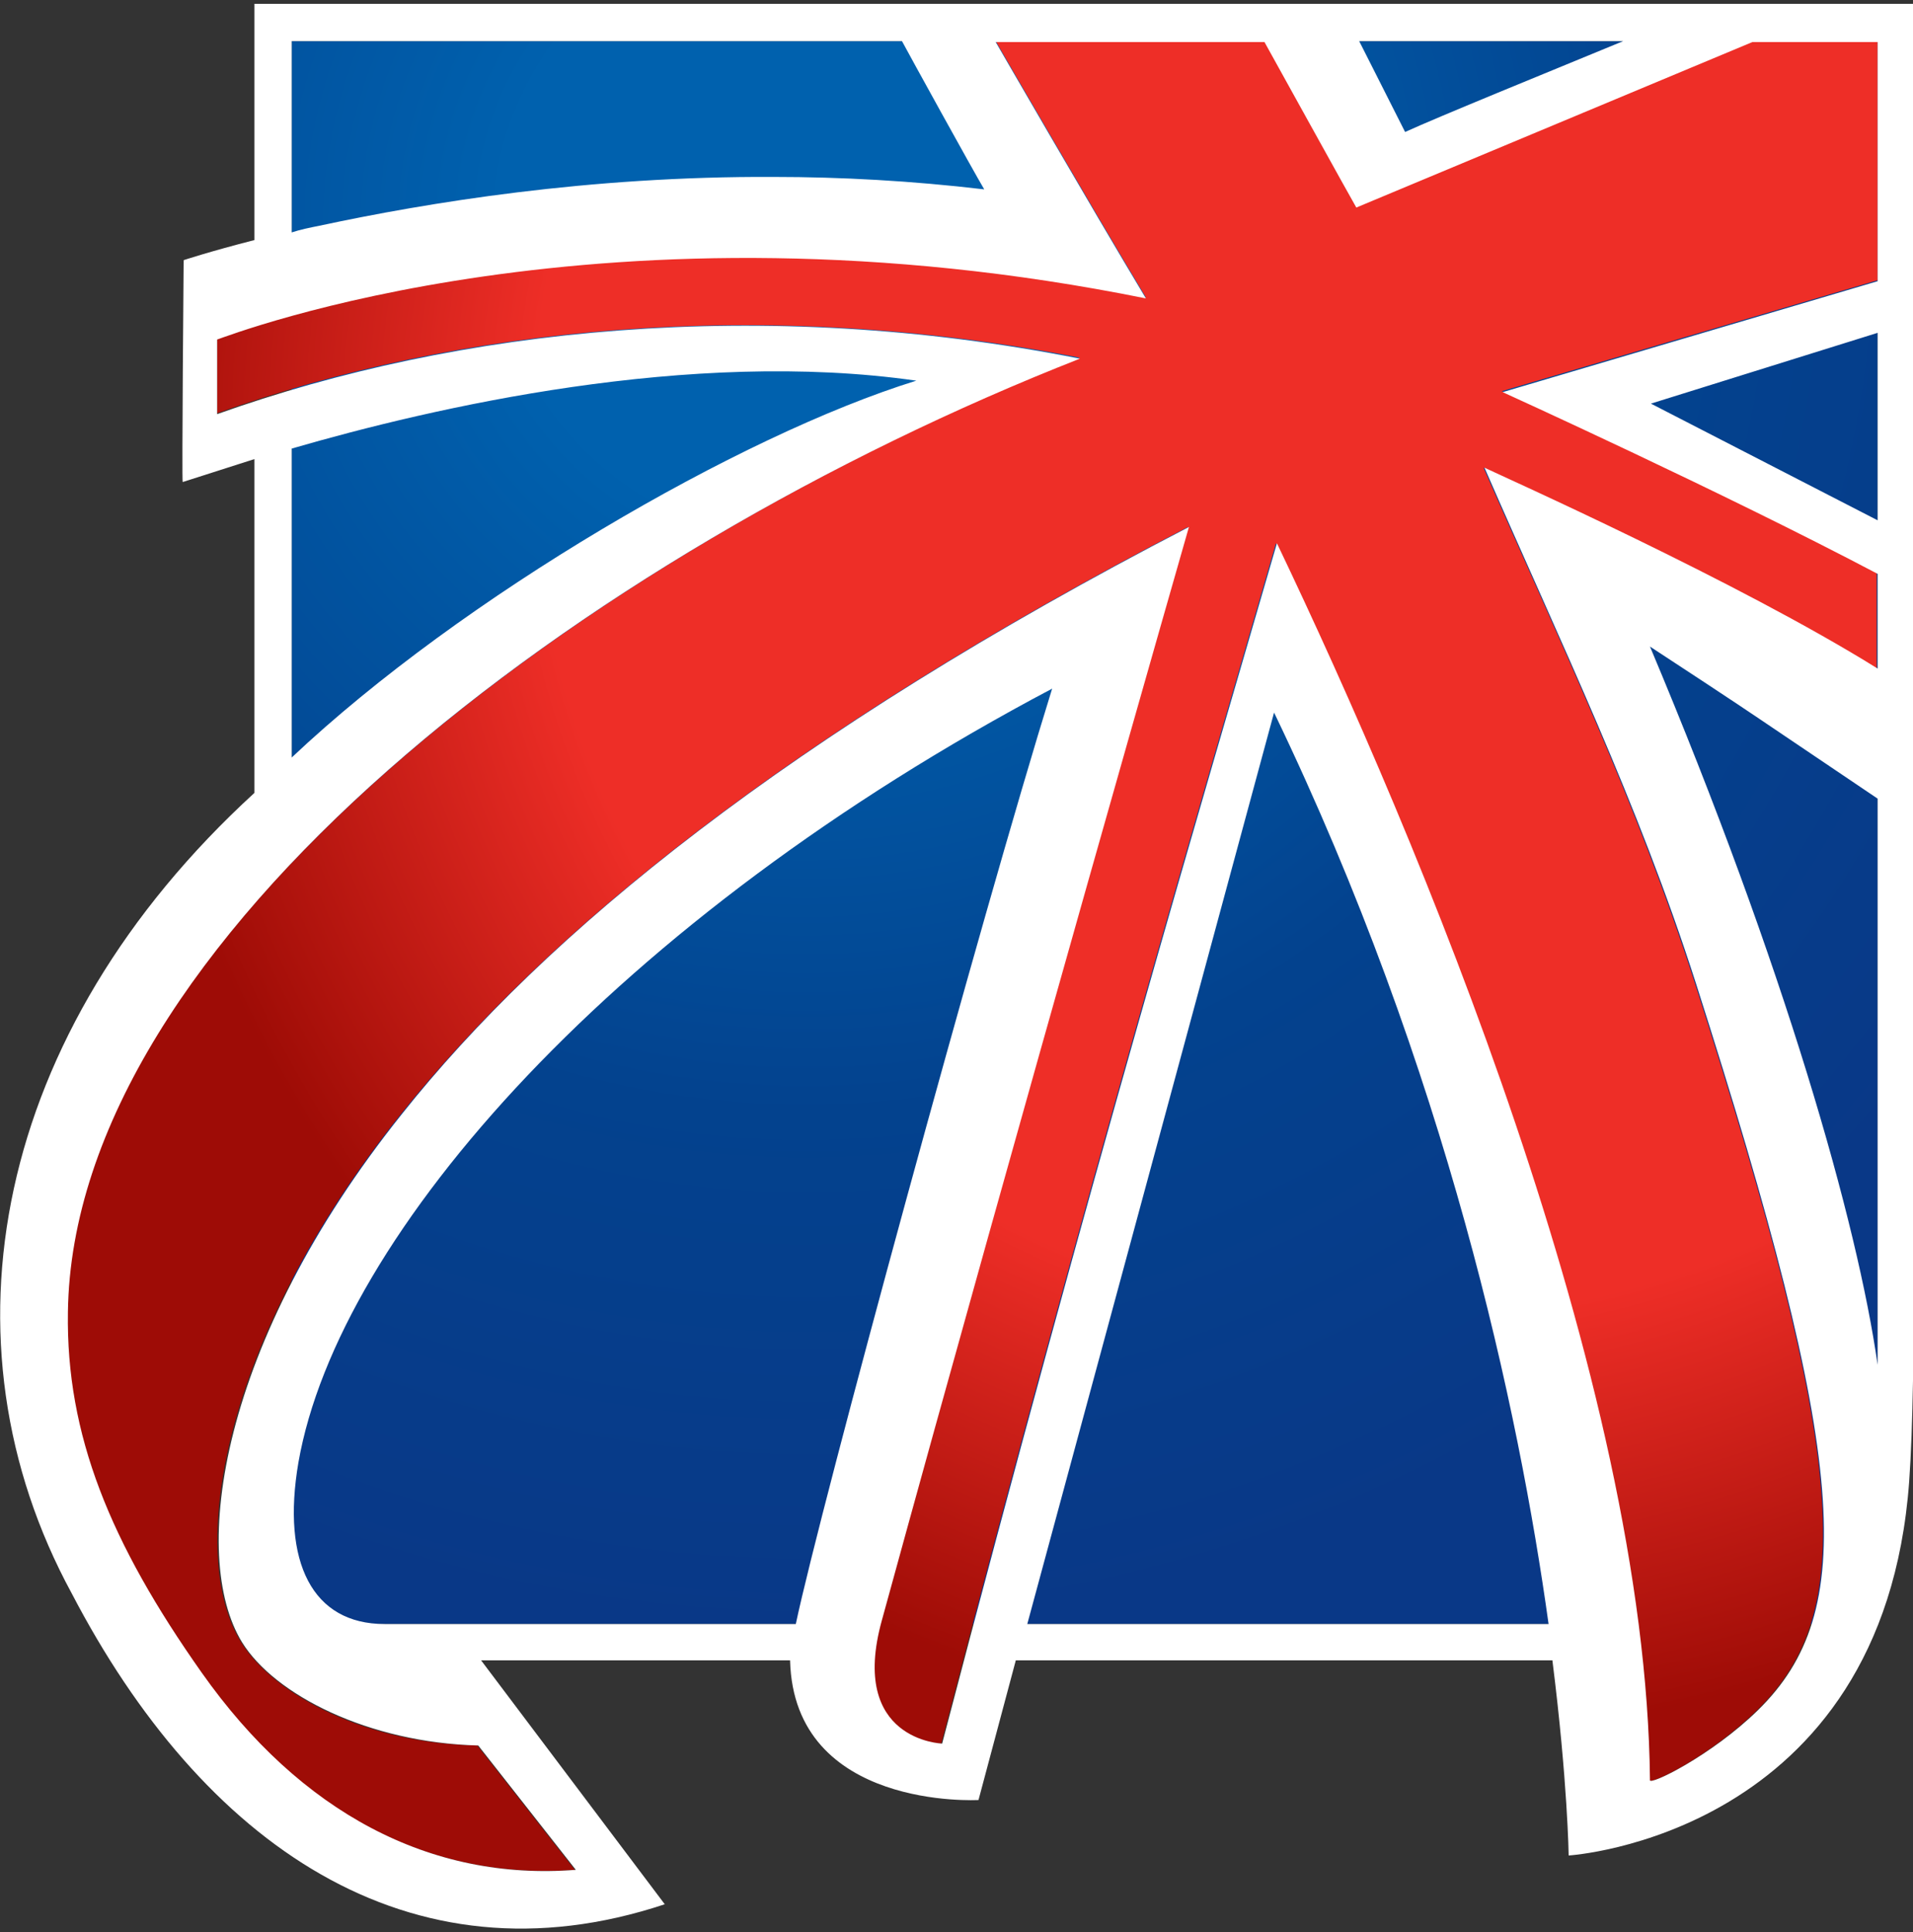 <svg width="200" height="202" viewBox="0 0 200 202" fill="none" xmlns="http://www.w3.org/2000/svg"><rect x="0" y="0" width="200" height="202" fill="#333333" stroke="none"/><g clip-path="url(#clip0)"><path d="M30.5 4.3v165.501h165.8V4.301H30.5z" fill="url(#paint0_radial)"/><path d="M196.3 29.3v-25h-13.1l-41.4 17.3c-.2-.2-9.6-17.3-9.6-17.3h-28.1s9.7 16.8 15.7 26.8c-56.4-11.4-95.6 3.7-97.1 4.3v7.8c25.2-9 56.9-12.3 90.2-5.8C60.7 58.1 7.5 98.5 7 137.202c-.2 12.7 4.4 24 14 37.7 10.3 14.6 23.8 21.7 39.1 20.6l-10.2-13c-11.5-.2-21.2-5.2-24.7-10.8-5.6-9-2.4-31.3 16.7-55.2 15.1-18.9 40.4-39.7 82.3-61.4 0 0-17.6 61.4-32.1 114.3-3.5 12.6 6.3 12.9 6.3 12.9 15.7-60.1 27.3-98.9 35-125.5 14.9 31.2 38.6 87.5 39 129.3-.1.7 6.4-2.5 11.3-7.3 10.5-10.3 9.5-26.1-6.5-76-6.1-19-14-35.4-22.1-53.9 2.1 1 26.5 11.9 41.1 21v-10c-16.2-8.6-39.2-19-39.2-19l39.3-11.6z" fill="url(#paint1_radial)"/><path d="M200.2 118.3V.4H26.6v24.7c-4.7 1.2-7.4 2.1-7.4 2.1s-.2 23.2-.1 23.2c.3-.1 3.1-1 7.5-2.4v34.9c-27.3 25-33.4 57.4-19.1 83.7 13.6 26.1 35.2 41.4 62 32.5l-19.2-25.5h32.3c.4 15.7 19.7 14.6 19.7 14.6l3.9-14.6h56.1c1.6 12.7 1.7 20.4 1.7 20.4s32.9-2 35.6-39.1c.4-5.6.5-14.5.5-24 .1 0 .1-10.6.1-12.6zm-30.5-114c-8 3.3-19.3 7.9-22.8 9.5-.1-.2-4.1-8.1-4.8-9.5h27.6zm-75.4 0c.8 1.5 7.3 13.3 8.6 15.5-7.6-.9-15-1.3-22-1.3-19.4-.1-36.3 2.7-47.5 5.1-1 .2-2 .4-2.9.7v-20h63.8zM83.2 169.8h-43c-7.5 0-10.8-6.4-9-16.9C35.4 128.9 64.6 96 110 72c-7.4 23.8-24.3 85.9-26.8 97.8zm24.2 0l25.8-95.3c18.1 37.6 25.6 73 28.7 95.3h-54.5zm88.9-27.1c-2.1-14.8-9.7-41.6-23.8-75.1 1.7 1.1 9.6 6.3 11.5 7.6l12.3 8.3v59.2zm0-72.8c-14.6-9.1-39-20-41.1-21 8.1 18.6 16 34.9 22.1 53.9 16 50 17 65.7 6.5 76-4.9 4.8-11.5 8-11.3 7.3-.4-41.8-24.1-98.1-39-129.3-7.7 26.6-19.3 65.4-35 125.5 0 0-9.8-.3-6.3-12.9 14.5-52.9 32.1-114.3 32.1-114.3C82.4 76.8 57 97.6 42 116.5c-19.1 23.9-22.2 46.2-16.7 55.2 3.4 5.5 13.2 10.5 24.7 10.8l10.2 13c-15.2 1.2-28.8-6-39.1-20.6-9.6-13.6-14.2-24.9-14-37.7.5-38.8 53.6-79.2 105.8-99.7-33.3-6.6-65-3.2-90.2 5.8v-7.8c1.5-.5 40.7-15.7 97.1-4.3-6-10-15.7-26.8-15.7-26.8h28.1s9.4 17 9.6 17.3l41.4-17.3h13.1v25L157.1 41s22.9 10.4 39.2 19v9.9zm-165.8-23c14.8-4.3 41.6-10.5 65.3-7.1-18.4 5.7-47.5 22.6-65.3 39.4V46.9zm165.8-12.1v19.6l-23.7-12.2 23.7-7.4z" fill="#fff"/></g><defs><radialGradient id="paint0_radial" cx="0" cy="0" r="1" gradientUnits="userSpaceOnUse" gradientTransform="translate(84.175 23.78) scale(174.904)"><stop offset=".182" stop-color="#0061AE"/><stop offset=".53" stop-color="#03428E"/><stop offset=".843" stop-color="#093887"/></radialGradient><radialGradient id="paint1_radial" cx="0" cy="0" r="1" gradientUnits="userSpaceOnUse" gradientTransform="translate(146.473 46.931) scale(149.478)"><stop offset=".607" stop-color="#EE2E27"/><stop offset=".899" stop-color="#9E0C06"/></radialGradient><clipPath id="clip0"><path fill="#fff" d="M0 0h200v202H0z"/></clipPath></defs></svg>